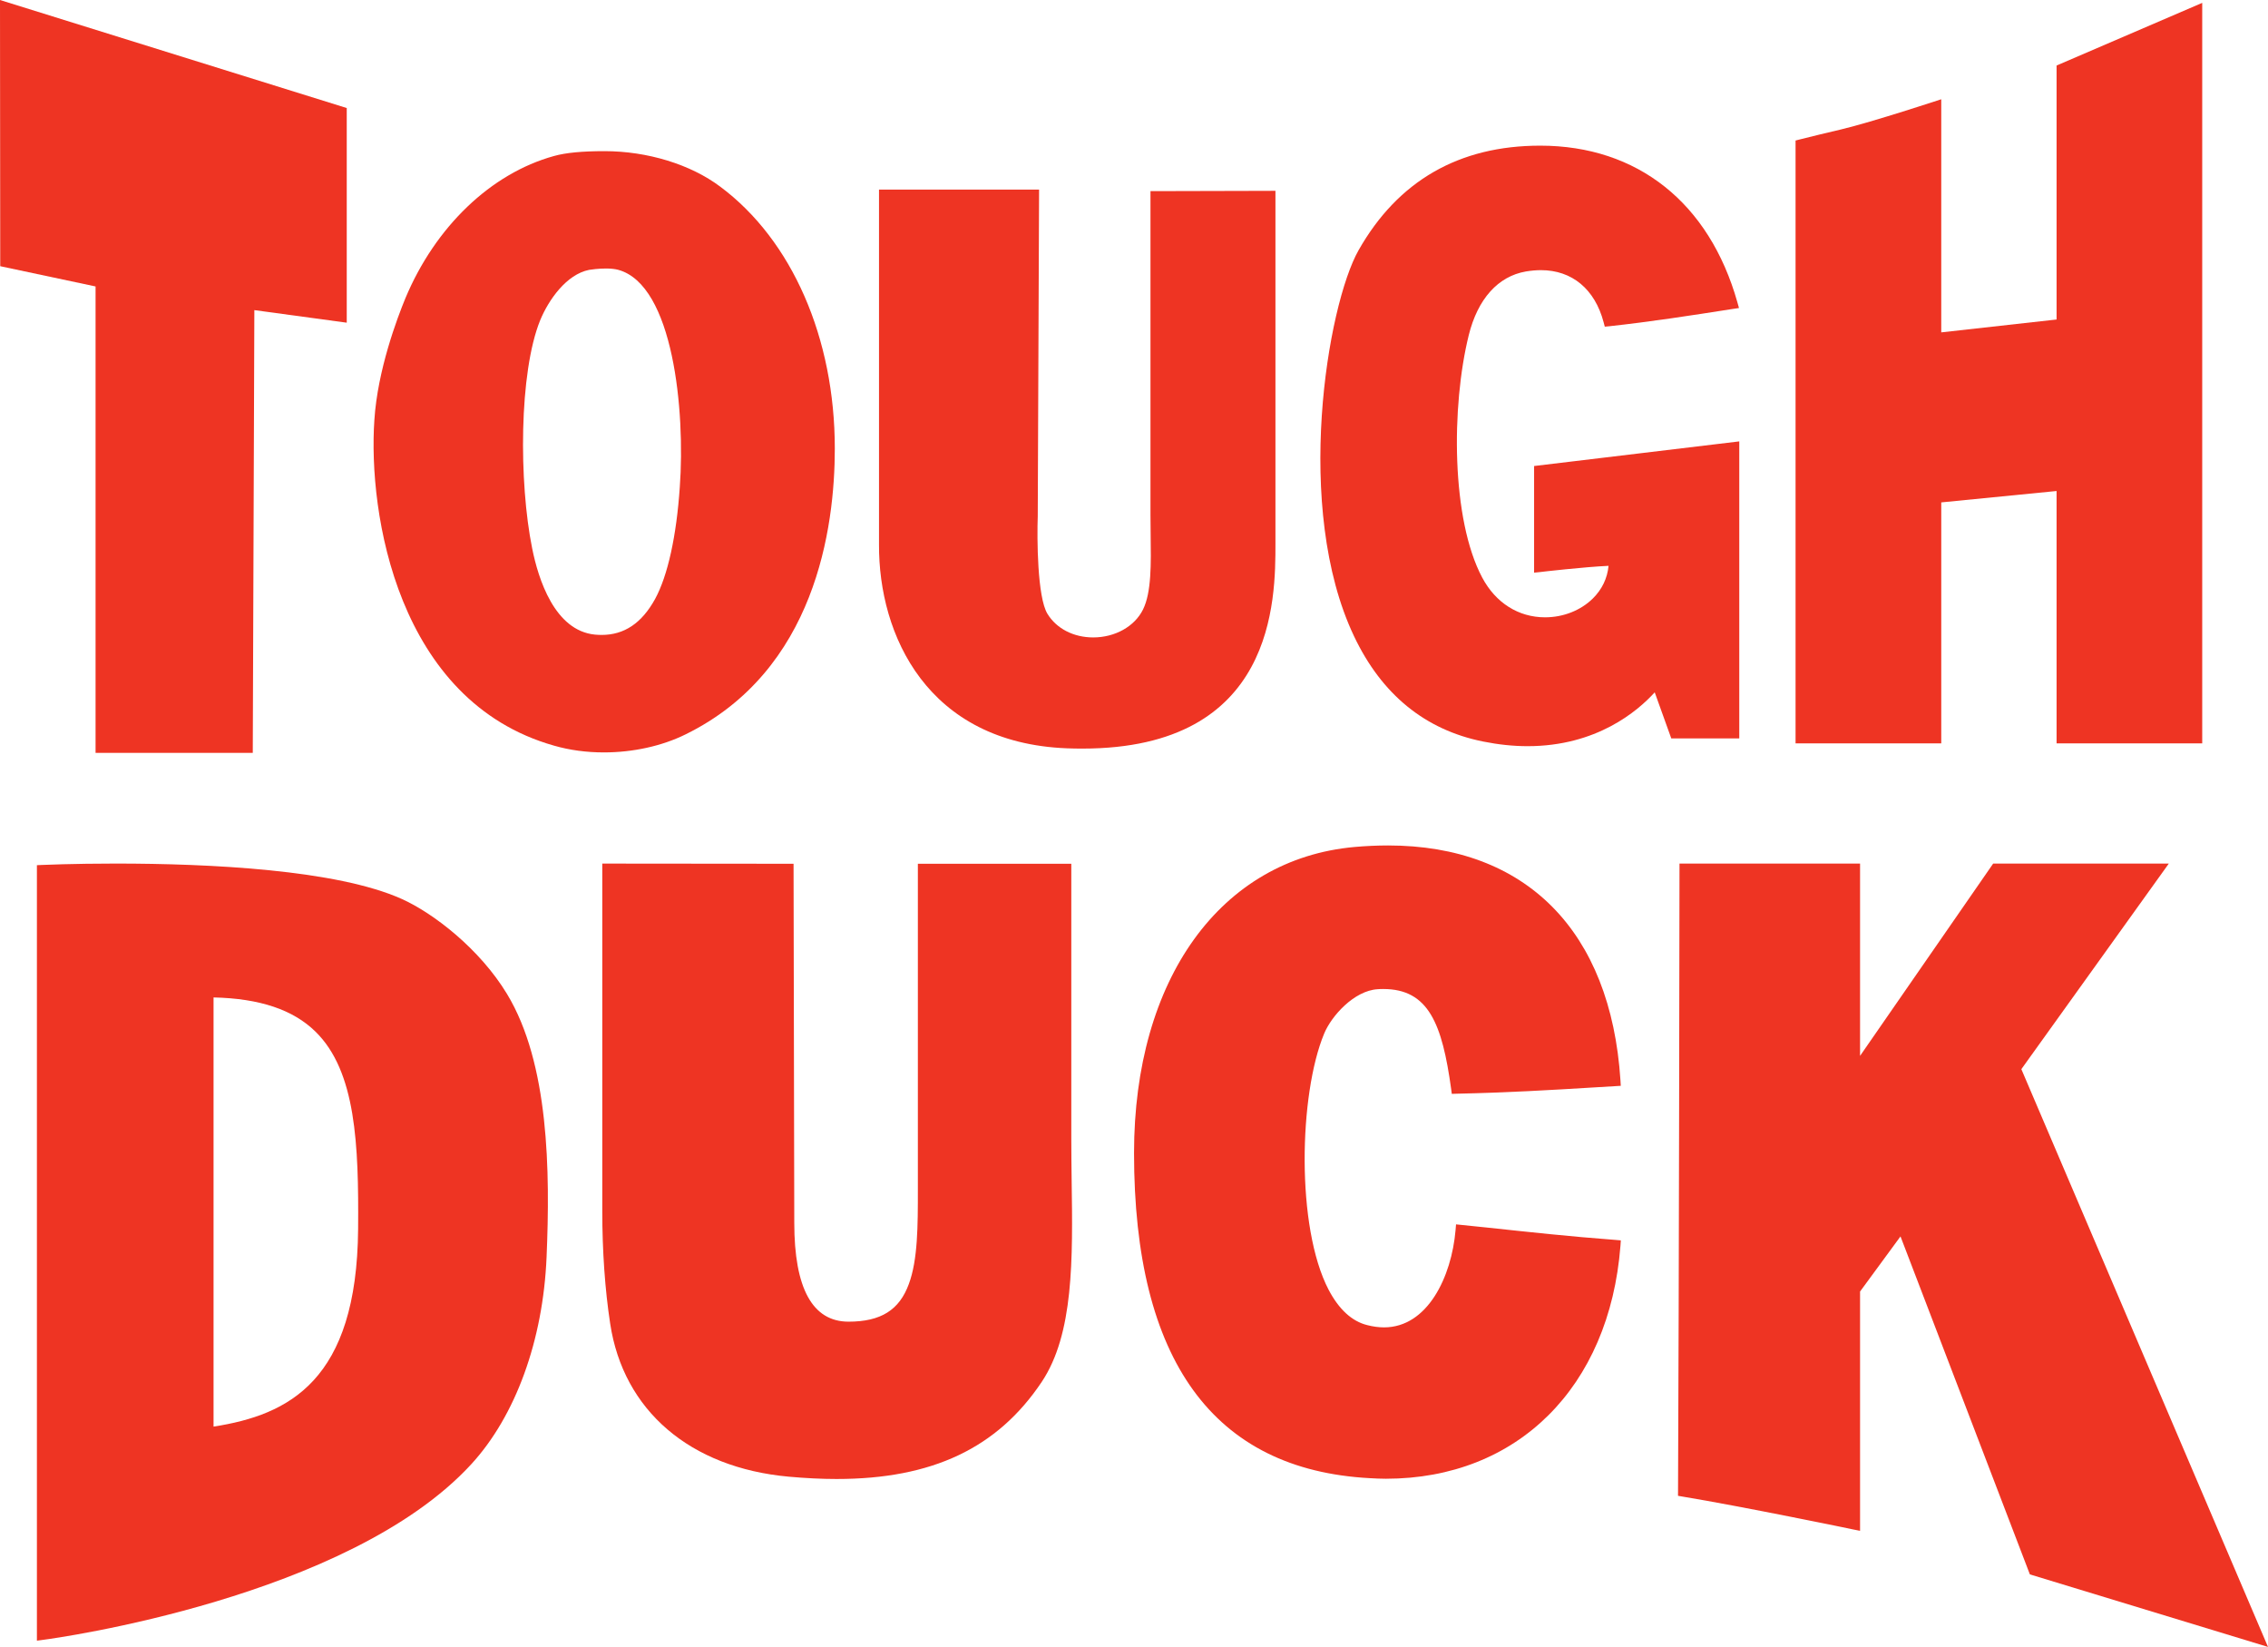 <?xml version="1.0" encoding="UTF-8"?> <svg xmlns="http://www.w3.org/2000/svg" xmlns:xlink="http://www.w3.org/1999/xlink" xmlns:xodm="http://www.corel.com/coreldraw/odm/2003" xml:space="preserve" width="762mm" height="553.187mm" version="1.1" style="shape-rendering:geometricPrecision; text-rendering:geometricPrecision; image-rendering:optimizeQuality; fill-rule:evenodd; clip-rule:evenodd" viewBox="0 0 76032.99 55197.48"> <defs> <style type="text/css"> .fil0 {fill:#EE3423;fill-rule:nonzero} </style> </defs> <g id="Layer_x0020_1">  <path class="fil0" d="M20313.96 8999.51c-246.47,0 -491.68,32.8 -564.57,45.27 -760.77,152.19 -1357.95,1005.27 -1638.98,1685.49 -714.79,1755.89 -716.76,5440.7 -270.34,7647.27 204.94,1024.7 751.32,2759.38 2104.82,2891.97 76.62,6.24 150.94,10.7 223.83,10.7 760.06,0 1348.5,-395.45 1795.45,-1210.21 421.82,-776.45 714.79,-2104.82 825.46,-3745.76 184.8,-2542.85 -211.88,-6773.34 -2063.83,-7280.7 -99.97,-27.62 -244.68,-44.02 -411.84,-44.02zm-65.41 16218.03c-581.49,0 -1148.02,-74.14 -1682.28,-228.82 -5246.46,-1490.01 -6229.09,-7788.06 -6015.96,-10908.85 106.39,-1677.3 765.23,-3416.78 1041.8,-4088.27 1004.03,-2395.3 2864.88,-4176.85 4975.4,-4761.55 400.43,-113.16 957.52,-164.13 1698.68,-164.13 1439.03,0 2886.8,443.91 3880.13,1190.79 2407.24,1792.23 3840.04,5074.65 3840.04,8776.22 0,2663.14 -648.85,7443.04 -5002.48,9579.94 -792.14,391.52 -1765.33,604.66 -2735.32,604.66z"></path> <polygon class="fil0" points="3203.82,25233.39 3203.82,9600.61 7.66,8921.64 -0,0 11624.35,3620.66 11624.35,10815.1 8526.91,10394 8473.98,25233.39 "></polygon> <path class="fil0" d="M68945.39 24915.11l0 -8458.83 -3866.41 381.72 0 8077.11 -4884.15 0 0 -20205.61 139.53 -35.81c466.55,-118.87 923.47,-226.33 1378.8,-333.97 1051.78,-248.95 3365.82,-1012.76 3365.82,-1012.76l0 7812.65 3866.41 -431.26 0 -8512.3 4882.37 -2099.83 0 24818.88 -4882.37 0z"></path> <path class="fil0" d="M51212.24 25008.32c-482.23,0 -983.18,-52.92 -1491.24,-155.4 -1943.18,-389.73 -3401.11,-1576.61 -4327.79,-3529.41 -2039.41,-4292.5 -894.6,-11091.15 152.72,-12938.81 1319.63,-2324.19 3367.24,-3503.05 6089.37,-3503.05 3262.28,1.25 5667.56,1918.24 6608.68,5248.23l54.17 193.71 -202.45 30.11c-1444.74,225.79 -2752.42,428.24 -4137.46,579.72l-158.96 14.97 -39.56 -148.26c-293.68,-1110.24 -1058.73,-1745.91 -2102.32,-1745.91 -160.39,0 -330.75,15.69 -502.37,44.02 -936.13,162.16 -1614.39,920.45 -1915.56,2131.91 -591.65,2391.38 -588.45,6177.94 450.69,8128.08 451.4,849.34 1218.4,1331.58 2106.77,1331.58 607.87,0 1190.79,-228.83 1598.18,-628.01 311.69,-306.16 490.96,-683.43 529.81,-1097.58 -807.1,36.35 -2273.94,203.68 -2288.37,207.96l-207.43 20.85 0 -3574.15 6878.49 -825.46 0 9955.78 -2279.11 0 -555.65 -1545.25c-573.47,631.21 -1950.84,1804.36 -4260.6,1804.36z"></path> <path class="fil0" d="M36287.47 25089.41c-169.83,0 -342.69,-1.97 -520.01,-9.45 -4677.44,-182.31 -6318.2,-3796.73 -6299.3,-6837.49l0 -11888.46 5366.38 0 -44.73 10955.36c-26.37,722.99 -16.93,2705.2 325.06,3262.99 302.42,494.7 874.47,791.42 1533.48,791.42 733.5,0 1389.31,-367.11 1670.88,-936.66 284.24,-576.5 269.09,-1520.29 255.37,-2519.16 -2.49,-219.37 -5.7,-437.5 -5.7,-655.8l0 -10846.46 183.02 0c1102.57,0 3820.43,-9.45 3820.43,-9.45l186.05 -1.96 0 11821.08c0,1881.7 0,6874.03 -6470.93,6874.03z"></path> <path class="fil0" d="M7159.05 47813.57c2521.89,-392.98 4807.36,-1534.41 4846.35,-6626.14 21.65,-2827.35 -71.09,-5280.2 -1427.29,-6609.9 -751.62,-738.56 -1874.01,-1113.81 -3419.06,-1147.96l0 14383.99zm-5921.9 -18816.85l184.36 -8.02c9.89,0 1016.41,-45.9 2452.1,-45.9 3174.8,0 7420.11,207.3 9601.08,1188.82 1056.53,475.82 2609.97,1672.68 3522.43,3181.33 1410.69,2327.82 1448.2,5937.02 1326.35,8820.36 -117.74,2792.46 -1038.8,5323.49 -2526.36,6942.23 -4110.97,4473.71 -13926.08,5831.03 -14342.02,5883.1l-217.94 29.66 0 -25991.58z"></path> <path class="fil0" d="M46461.68 49560.7c-176.33,0 -354.72,-8.58 -537.22,-19.03 -5246.42,-280.46 -7906.57,-3947.13 -7906.57,-10896.64 0,-5830.29 2903.67,-9857.66 7396.41,-10258.48 382.53,-33.59 758.34,-50.75 1119.78,-50.75 4625.05,0 7464.34,2867.46 7790.15,7867.02l11.2 189.02 -850.52 50.75c-1537.76,94.04 -2990.62,178.39 -4642.21,213.28l-172.42 5.79 -21.83 -165.89c-299.49,-2171.64 -751.62,-3348.7 -2275.57,-3348.7 -62.51,0 -125.03,0 -190.33,6.72 -788.57,49.26 -1548.96,897.17 -1792.47,1490.37 -845.85,2037.28 -944.01,6484.7 149.46,8580.01 345.58,658.88 781.29,1060.44 1296.12,1187.52 194.24,50 382.53,75.75 562.23,75.75 1457.34,0 2263.82,-1689.84 2398.73,-3261.2l15.86 -190.89 1033.39 106c1431.77,153.38 2786.48,300.79 4300.55,414.06l190.89 16.42 -13.06 184.91c-370.03,4739.62 -3456.76,7803.39 -7862.55,7803.95z"></path> <path class="fil0" d="M68050.08 52766.47l-4337.49 -11327.69 -1355.45 1847.14 0 8020.59 -234.38 -46.84c-37.51,-11.2 -3787.59,-782.6 -5709.18,-1099.26l-159.92 -27.62 1.31 -160.66c32.28,-6679.51 48.7,-20701.69 48.7,-20842.57l0 -186.78 6053.46 0 0 6445.13 4462.52 -6445.13 5888.32 0 -4943.75 6890.72 8268.77 19363.96 -7982.9 -2431.01z"></path> <path class="fil0" d="M28046.96 49569.28c-505.49,0 -1044.02,-27.05 -1604.19,-77.62 -3309.15,-300.24 -5547.4,-2217.73 -5987.04,-5130.73 -173.91,-1134.15 -264.78,-2438.29 -264.78,-3771.17l0 -11646.4 6412.47 5.97 24.26 12035.27c0,2194.03 610.18,3307.29 1813,3311.76 1089.37,0 1708.13,-388.87 2027.4,-1261.78 302.85,-815.07 302.85,-1957.05 302.85,-3166.96l0 -10918.29 5143.79 0 0 9200.83c0,467.99 5.97,942.51 11.75,1413.86 38.26,2646.91 71.84,5145.1 -1005.77,6754.7 -1484.39,2216.42 -3670.59,3250.55 -6873.75,3250.55z"></path> </g> </svg> 